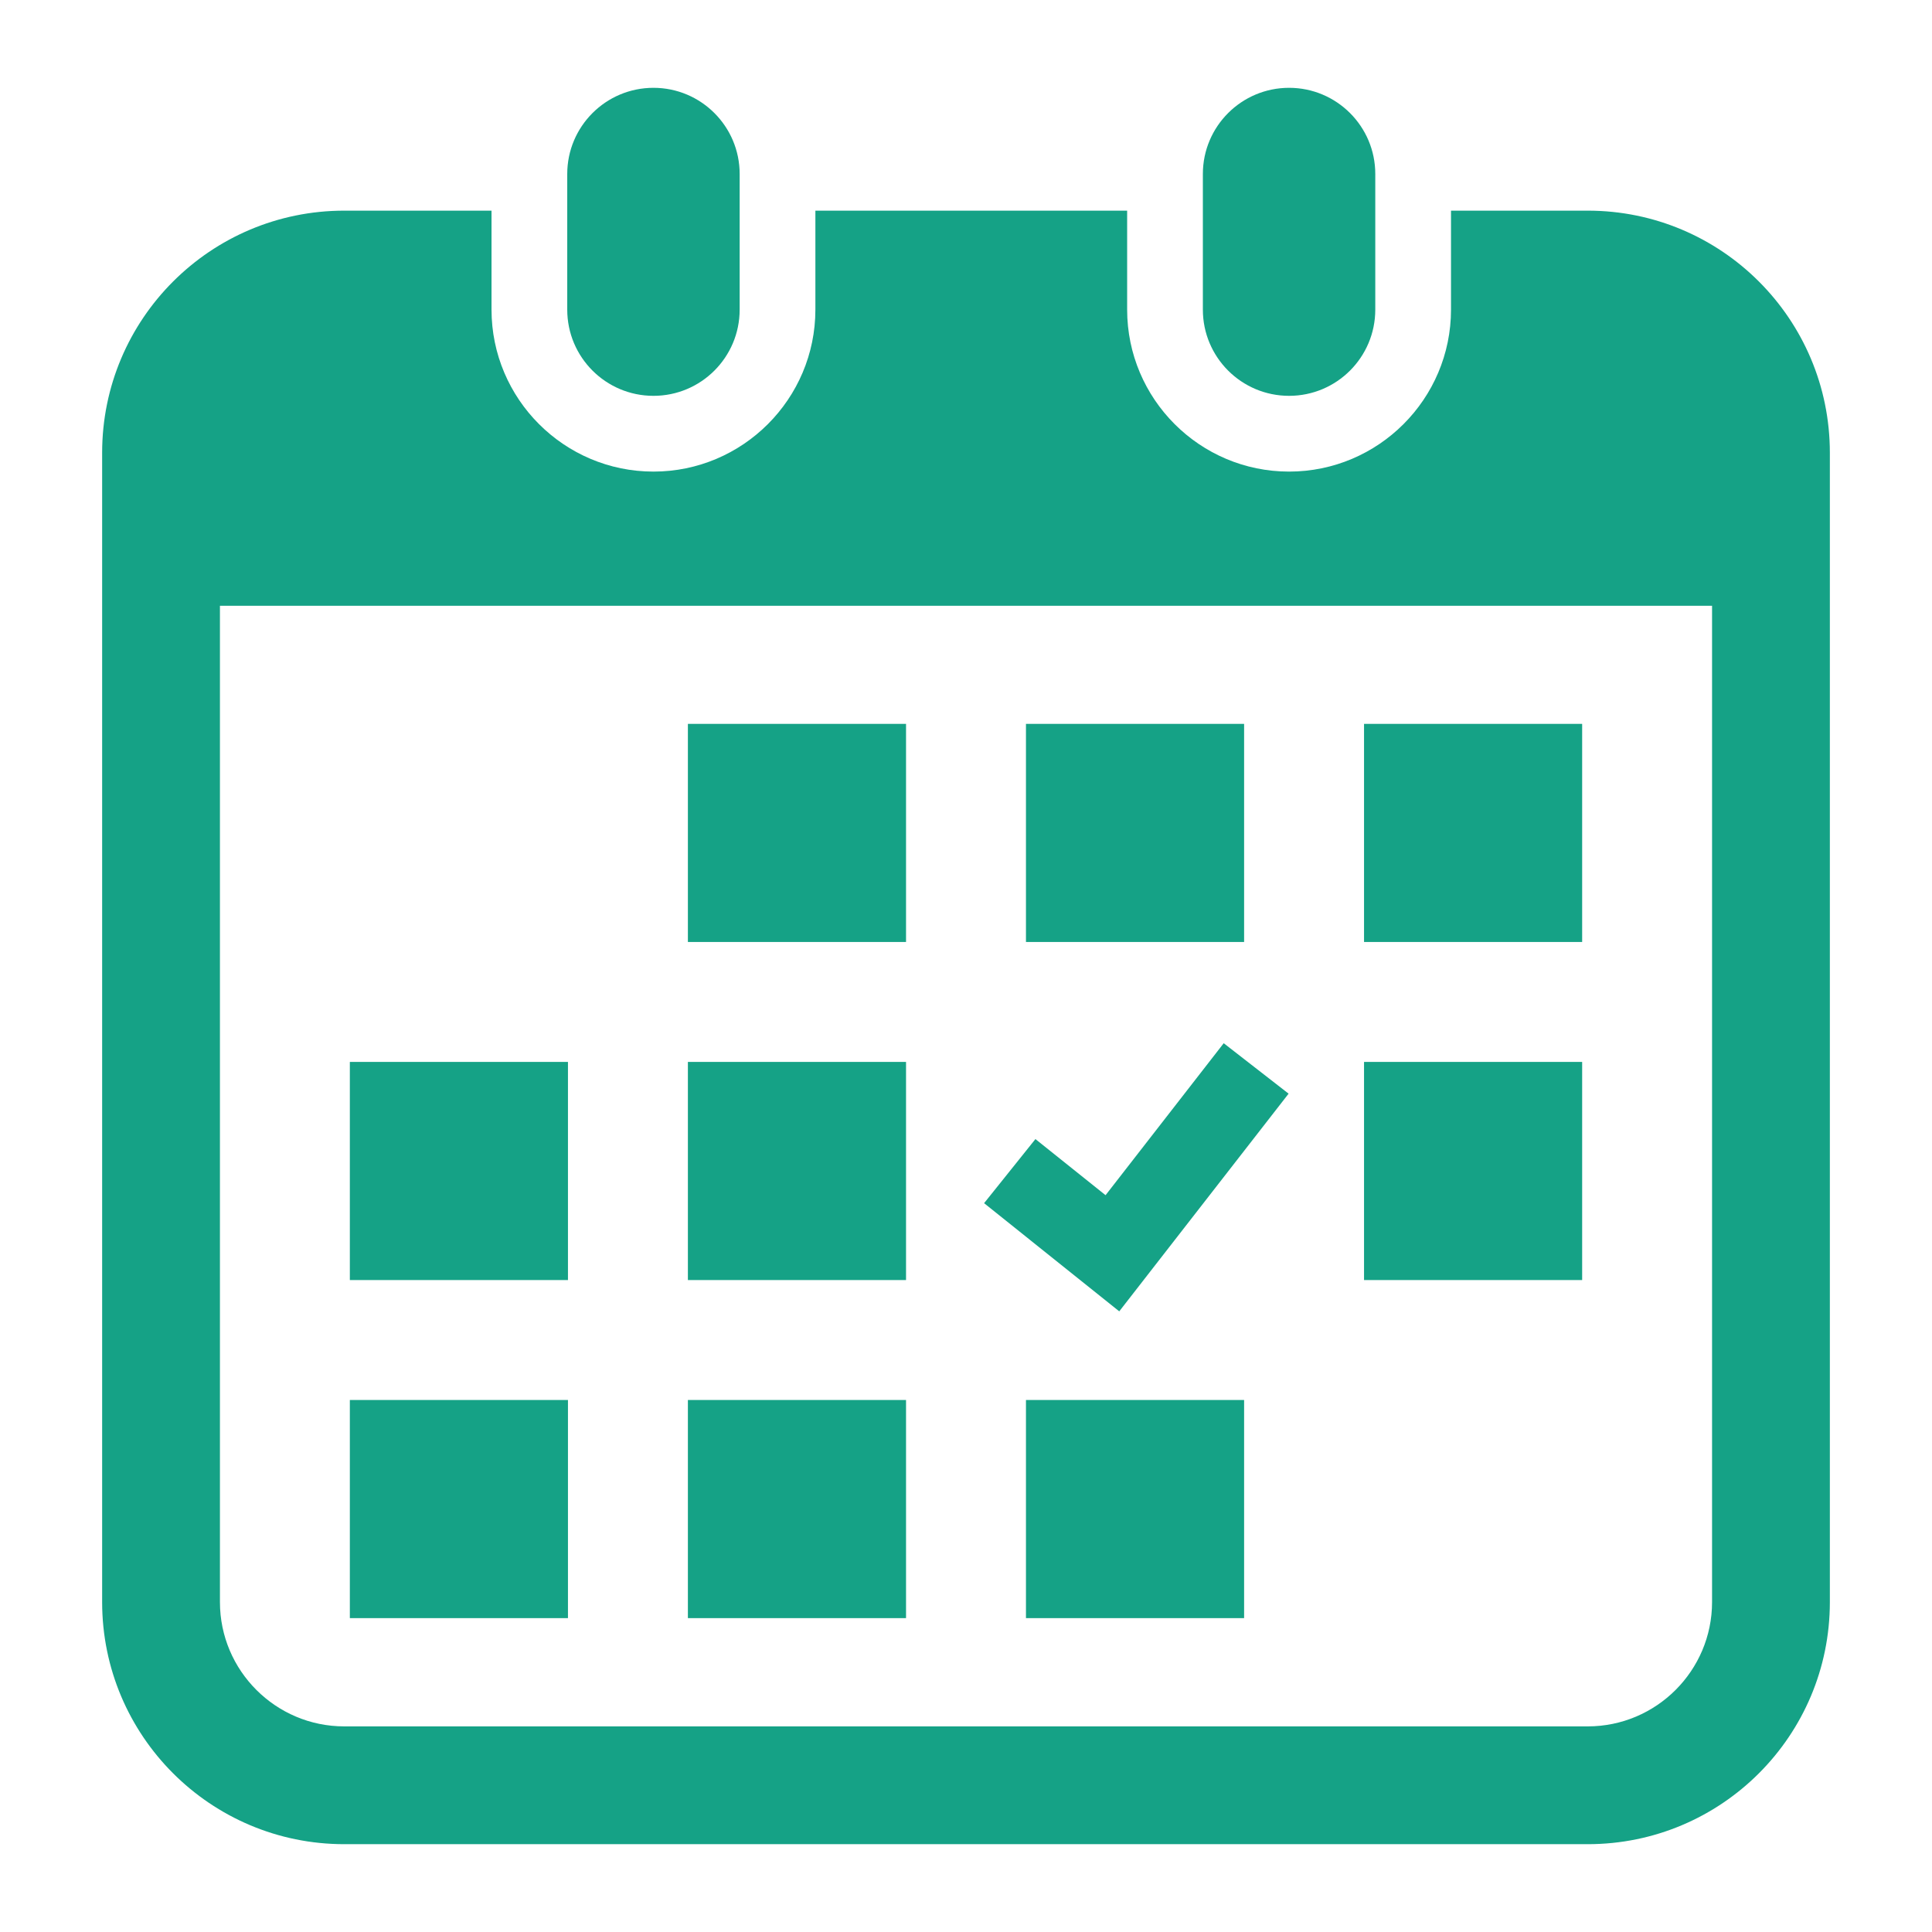 <!DOCTYPE svg PUBLIC "-//W3C//DTD SVG 1.1//EN" "http://www.w3.org/Graphics/SVG/1.1/DTD/svg11.dtd">
<!-- Uploaded to: SVG Repo, www.svgrepo.com, Transformed by: SVG Repo Mixer Tools -->
<svg version="1.1" id="_x32_" xmlns="http://www.w3.org/2000/svg" xmlns:xlink="http://www.w3.org/1999/xlink" viewBox="-25.6 -25.6 563.20 563.20" xml:space="preserve" width="64px" height="64px" fill="#000000">
<g id="SVGRepo_bgCarrier" stroke-width="0"/>
<g id="SVGRepo_tracerCarrier" stroke-linecap="round" stroke-linejoin="round"/>
<g id="SVGRepo_iconCarrier"> <style type="text/css"> .st0{fill:#15a286;} </style> <g> <path class="st0" d="M164.893,89.791c13.875,0,25.126-11.243,25.126-25.134V25.118C190.019,11.252,178.768,0,164.893,0 s-25.135,11.252-25.135,25.118v39.538C139.758,78.548,151.018,89.791,164.893,89.791z"/> <path class="st0" d="M350.184,89.791c13.867,0,25.126-11.243,25.126-25.134V25.118C375.31,11.252,364.05,0,350.184,0 c-13.875,0-25.135,11.252-25.135,25.118v39.538C325.048,78.548,336.309,89.791,350.184,89.791z"/> <path class="st0" d="M437.25,35.807h-39.865v28.849c0,26.04-21.169,47.218-47.201,47.218c-26.032,0-47.209-21.178-47.209-47.218 V35.807h-90.881v28.849c0,26.04-21.178,47.218-47.2,47.218c-26.032,0-47.21-21.178-47.21-47.218V35.807H74.75 c-38.977,0-70.575,31.599-70.575,70.575v335.043C4.175,480.401,35.773,512,74.75,512H437.25c38.976,0,70.575-31.599,70.575-70.575 V106.382C507.825,67.406,476.226,35.807,437.25,35.807z M473.484,441.425c0,19.978-16.256,36.235-36.235,36.235H74.75 c-19.979,0-36.235-16.257-36.235-36.235V150.984h434.969V441.425z"/> <rect x="174.928" y="382.512" class="st0" width="63.591" height="63.591"/> <rect x="174.928" y="283.96" class="st0" width="63.591" height="63.591"/> <rect x="76.385" y="382.512" class="st0" width="63.582" height="63.591"/> <rect x="76.385" y="283.96" class="st0" width="63.582" height="63.591"/> <rect x="372.032" y="185.417" class="st0" width="63.583" height="63.582"/> <rect x="273.48" y="185.417" class="st0" width="63.591" height="63.582"/> <polygon class="st0" points="350.041,293.216 331.127,278.51 296.686,322.811 276.238,306.454 261.273,325.142 300.677,356.673 "/> <rect x="372.032" y="283.96" class="st0" width="63.583" height="63.591"/> <rect x="273.48" y="382.512" class="st0" width="63.591" height="63.591"/> <rect x="174.928" y="185.417" class="st0" width="63.591" height="63.582"/> </g> </g>
</svg>